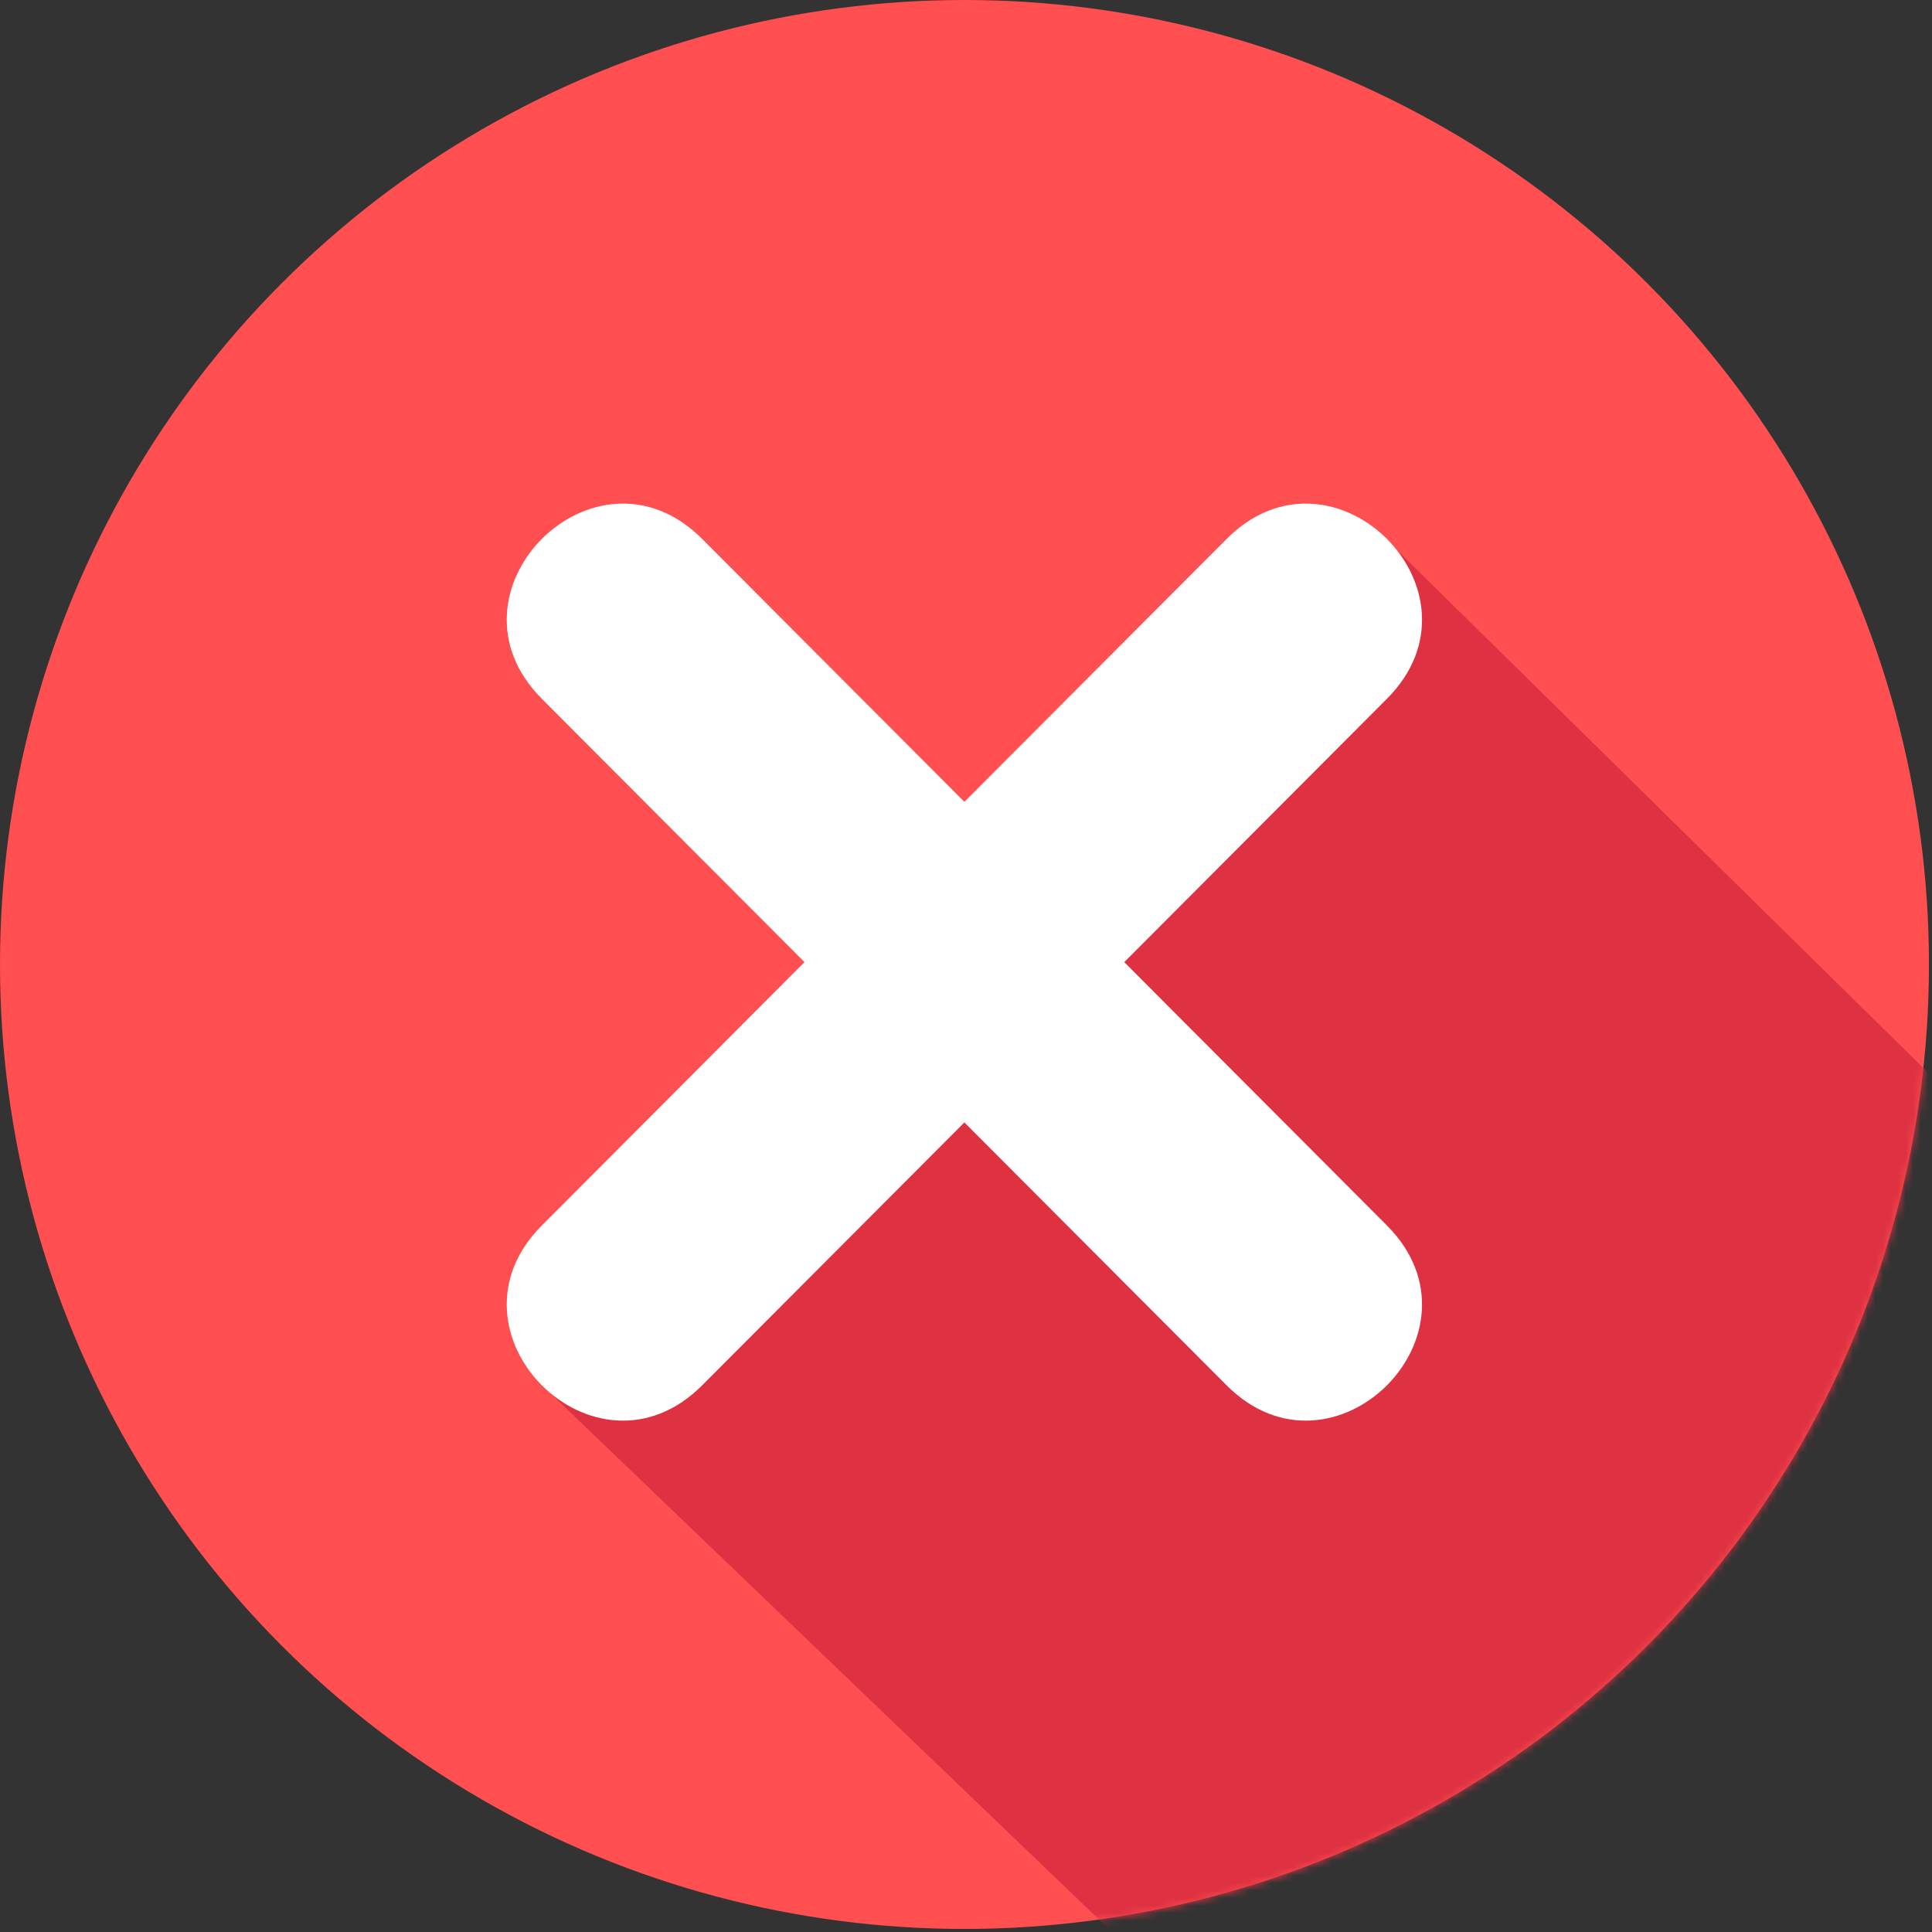 <?xml version="1.0" encoding="UTF-8"?>
<svg width="256px" height="256px" viewBox="0 0 256 256" version="1.1" xmlns="http://www.w3.org/2000/svg" xmlns:xlink="http://www.w3.org/1999/xlink">
    <rect x="0" y="0" width="256" height="256" fill="#333333" stroke="none"/>
    <!-- Generator: Sketch 45.2 (43514) - http://www.bohemiancoding.com/sketch -->
    <title>Disagree </title>
    <desc>Created with Sketch.</desc>
    <defs>
        <circle id="path-1" cx="127.798" cy="127.798" r="127.798"></circle>
    </defs>
    <g id="Emoji" stroke="none" stroke-width="1" fill="none" fill-rule="evenodd">
        <g id="Disagree-">
            <g id="Disagree">
                <mask id="mask-2" fill="white">
                    <use xlink:href="#path-1"></use>
                </mask>
                <use id="Mask" fill="#FF4F50" fill-rule="nonzero" xlink:href="#path-1"></use>
                <path d="M71.679,183.414 L150.252,258.781 C204.677,244.268 257.506,206.96 257.506,147.697 C257.506,146.488 258.479,146.29 258.479,145.08 L183.033,70.86 L71.679,183.414 Z" id="Shape" fill="#DE3141" fill-rule="nonzero" mask="url(#mask-2)"></path>
                <g id="Group" mask="url(#mask-2)">
                    <g transform="translate(82, 82)"></g>
                </g>
                <path d="M145.16,166.146 L127.786,148.727 L93.037,183.565 C78.913,197.725 57.672,176.539 71.796,162.379 L106.6,127.486 L89.198,110.04 L71.796,92.593 C57.672,78.433 78.913,57.247 93.037,71.407 L110.411,88.826 L127.786,106.246 L162.535,71.407 C176.659,57.247 197.899,78.433 183.775,92.593 L148.972,127.486 L166.374,144.933 L183.775,162.379 C197.899,176.539 176.659,197.725 162.535,183.565 L145.16,166.146 Z" id="Combined-Shape" fill="#FFFFFF" fill-rule="nonzero" mask="url(#mask-2)"></path>
            </g>
        </g>
    </g>
</svg>